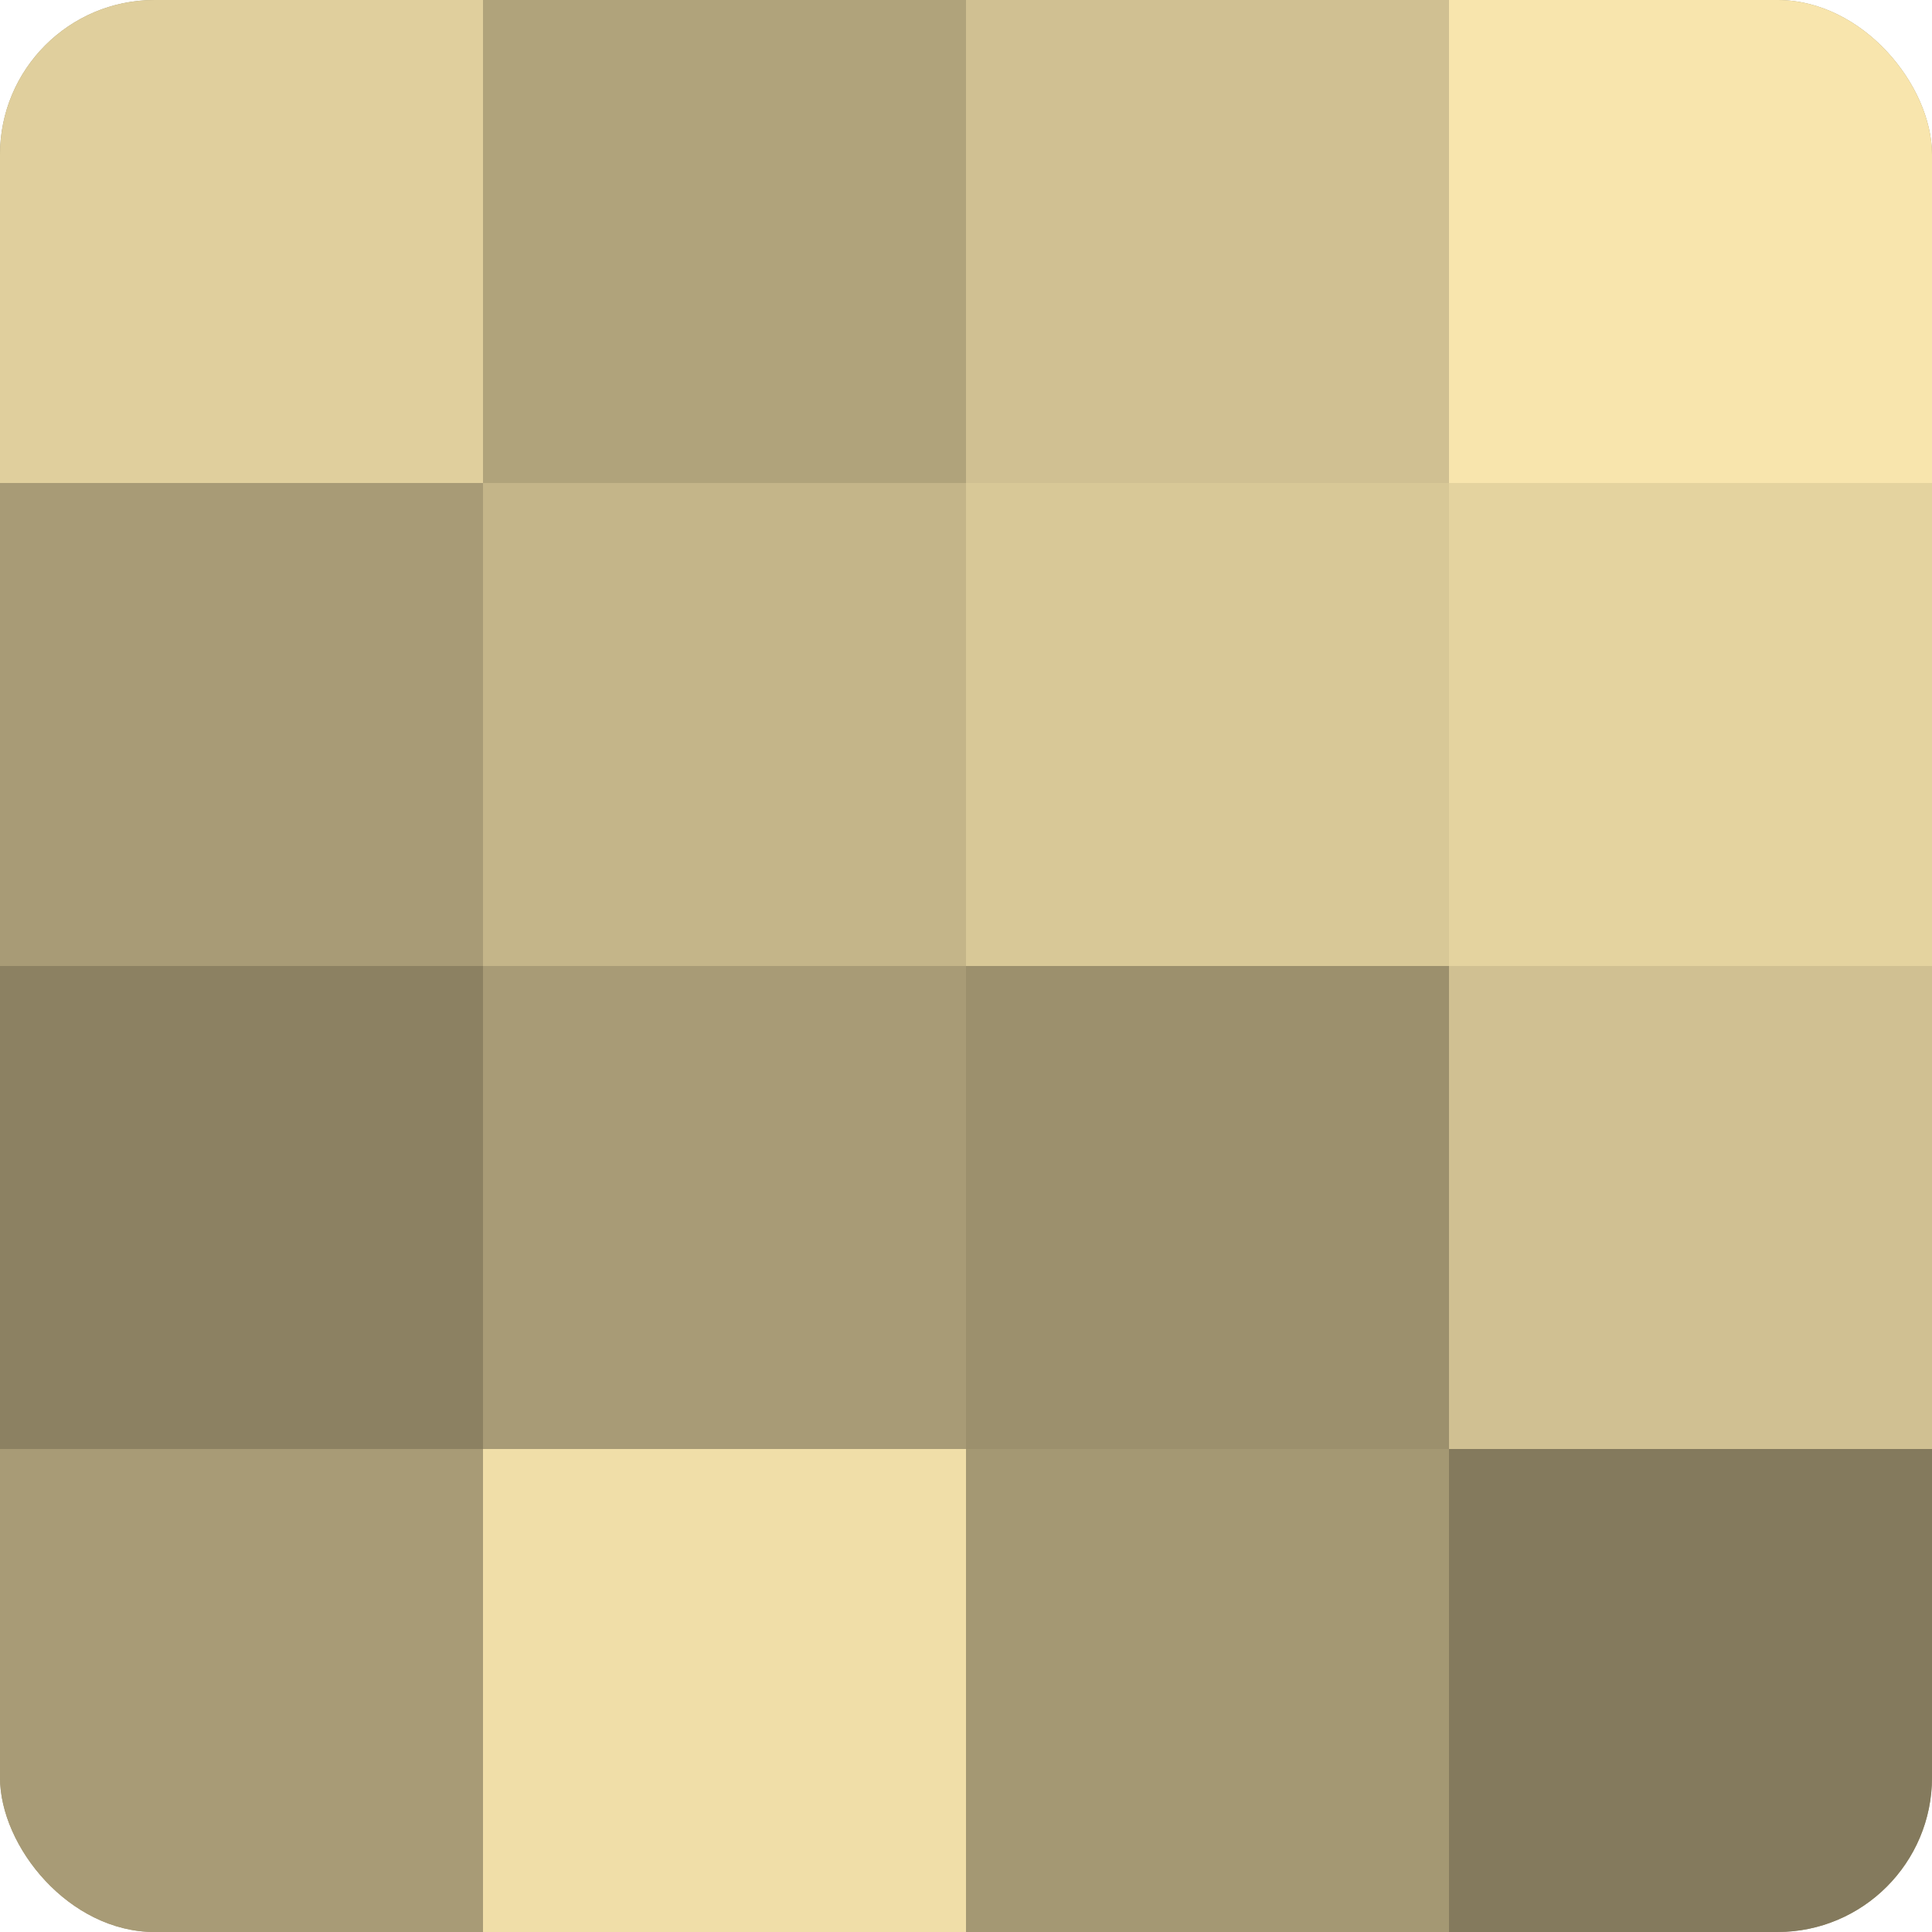 <?xml version="1.0" encoding="UTF-8"?>
<svg xmlns="http://www.w3.org/2000/svg" width="80" height="80" viewBox="0 0 100 100" preserveAspectRatio="xMidYMid meet"><defs><clipPath id="c" width="100" height="100"><rect width="100" height="100" rx="8" ry="8"/></clipPath></defs><g clip-path="url(#c)"><rect width="100" height="100" fill="#a09470"/><rect width="25" height="25" fill="#e0cf9d"/><rect y="25" width="25" height="25" fill="#a89b76"/><rect y="50" width="25" height="25" fill="#8c8162"/><rect y="75" width="25" height="25" fill="#a89b76"/><rect x="25" width="25" height="25" fill="#b0a37b"/><rect x="25" y="25" width="25" height="25" fill="#c4b589"/><rect x="25" y="50" width="25" height="25" fill="#a89b76"/><rect x="25" y="75" width="25" height="25" fill="#f0dea8"/><rect x="50" width="25" height="25" fill="#d0c092"/><rect x="50" y="25" width="25" height="25" fill="#d8c897"/><rect x="50" y="50" width="25" height="25" fill="#9c906d"/><rect x="50" y="75" width="25" height="25" fill="#a49873"/><rect x="75" width="25" height="25" fill="#f8e5ad"/><rect x="75" y="25" width="25" height="25" fill="#e4d39f"/><rect x="75" y="50" width="25" height="25" fill="#d0c092"/><rect x="75" y="75" width="25" height="25" fill="#847a5d"/></g></svg>
